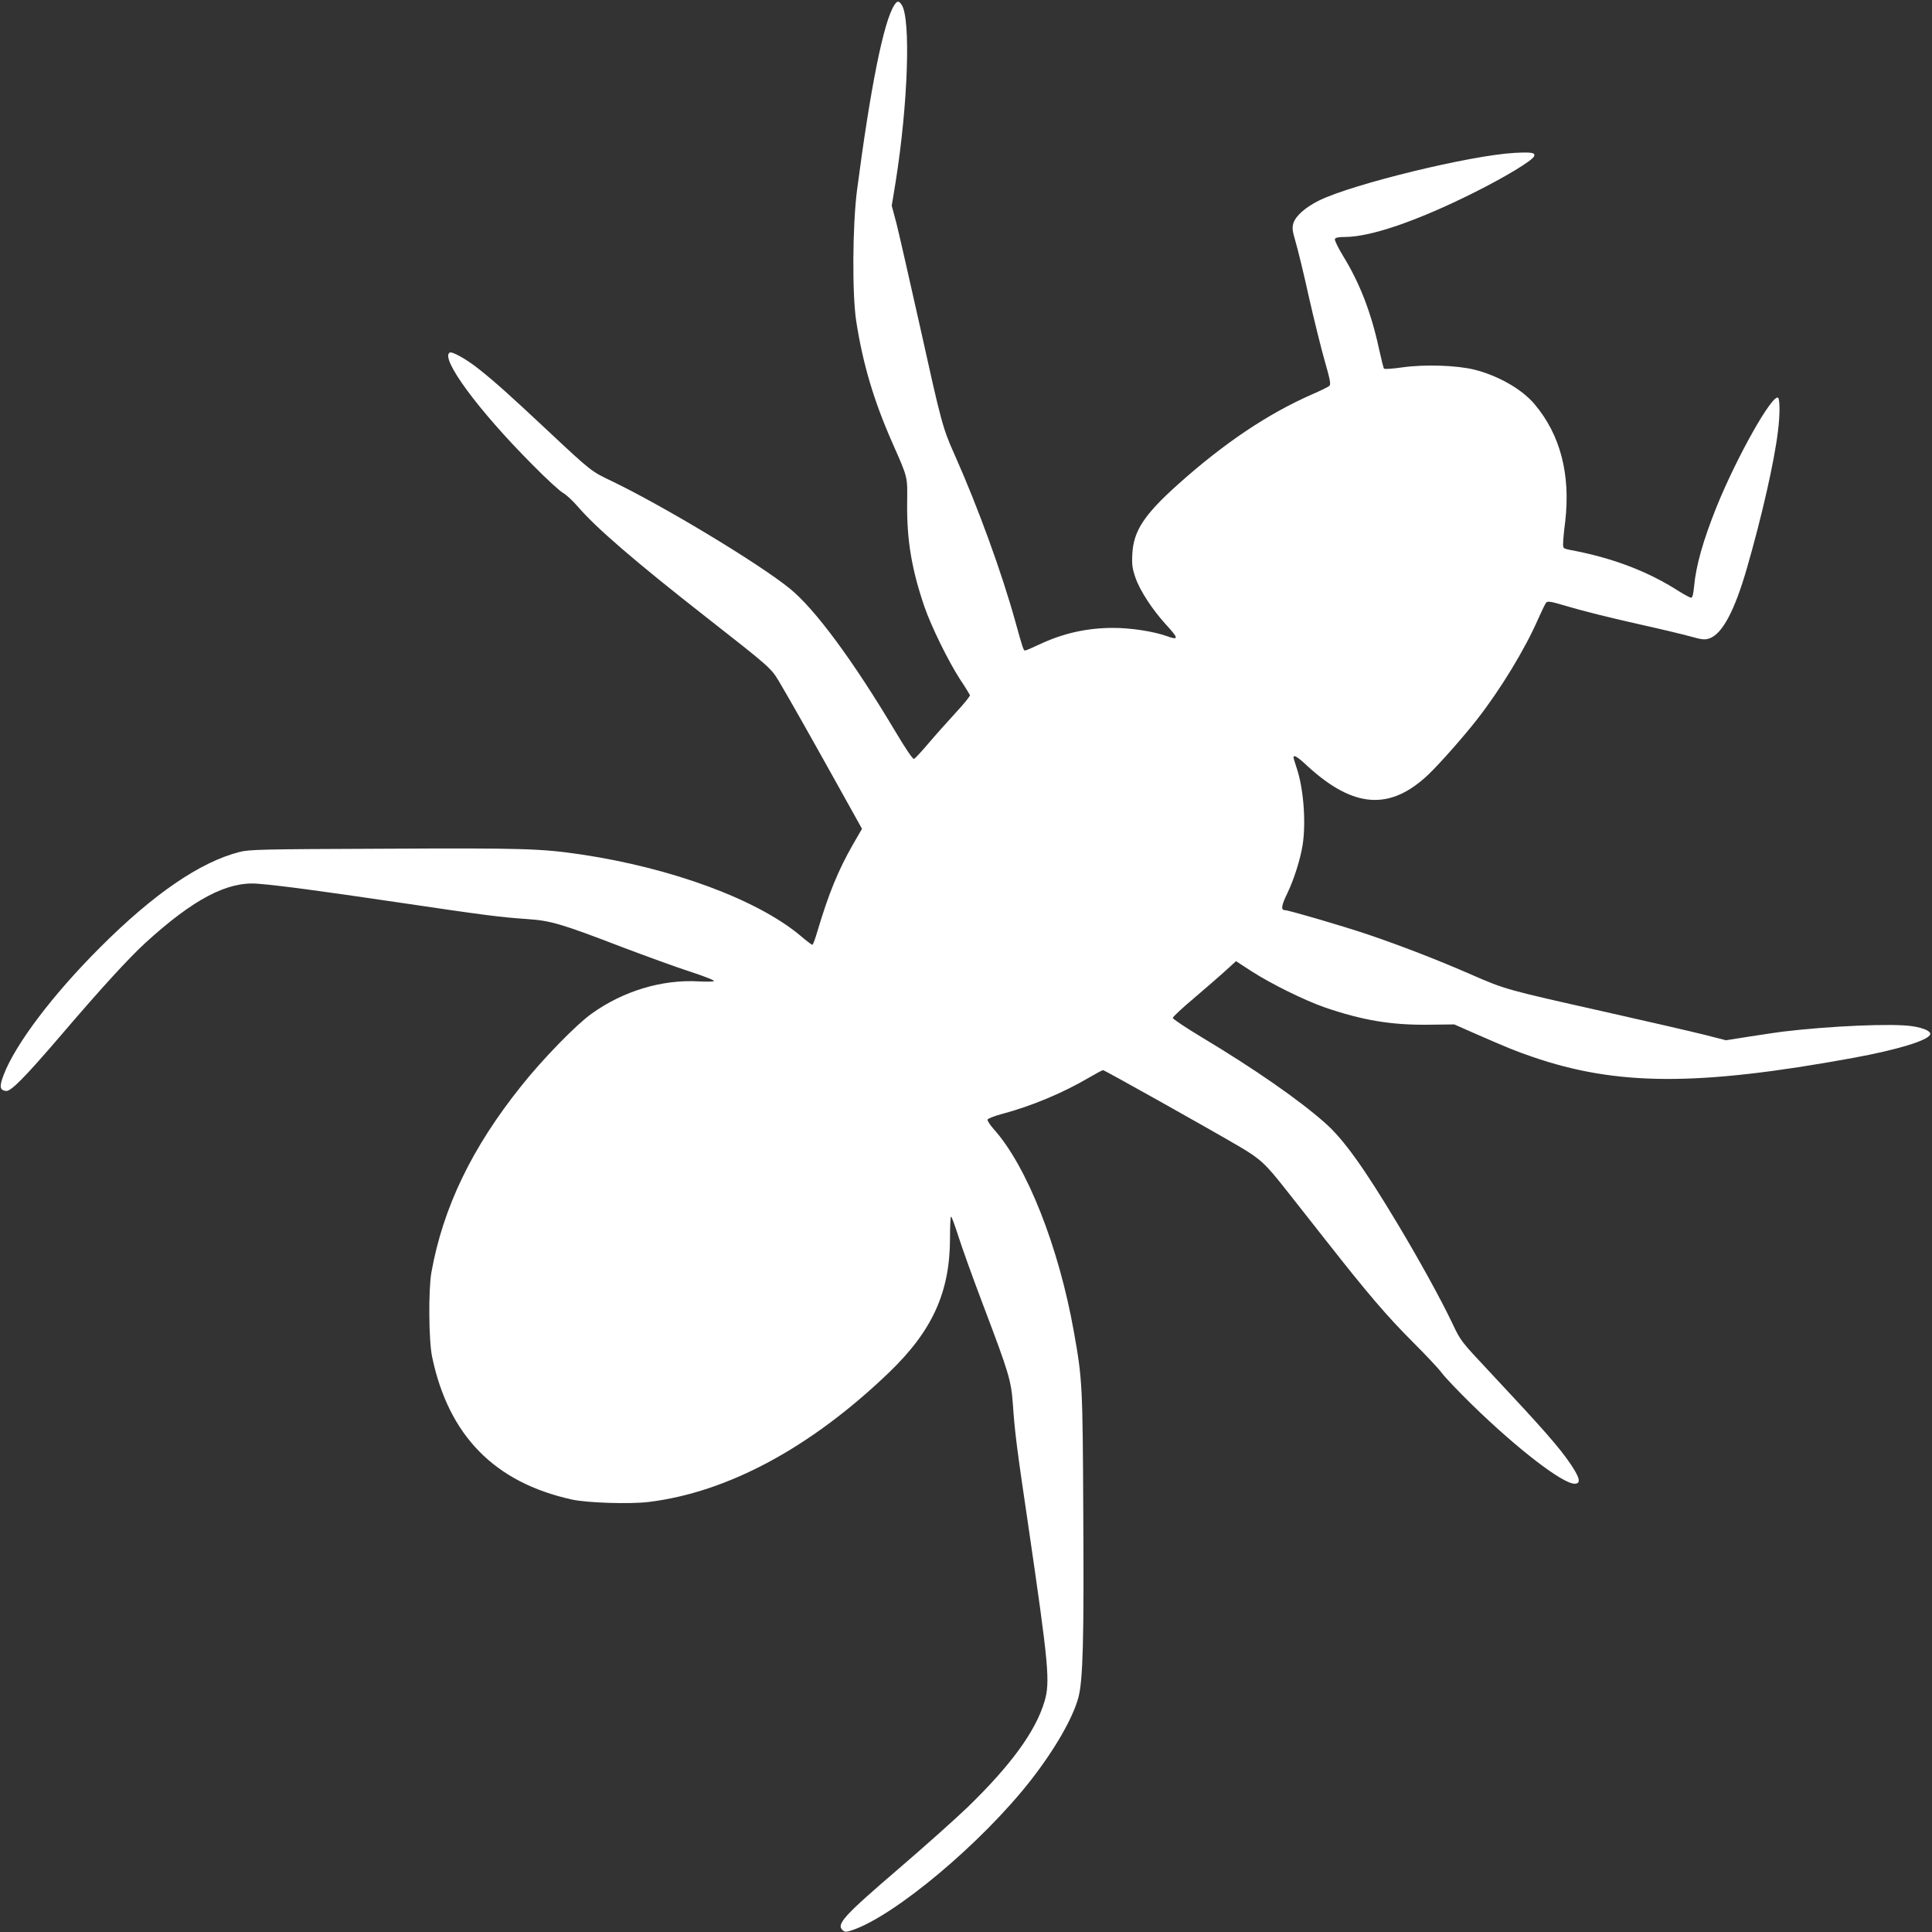 <?xml version="1.0" standalone="no"?>
<!DOCTYPE svg PUBLIC "-//W3C//DTD SVG 20010904//EN"
 "http://www.w3.org/TR/2001/REC-SVG-20010904/DTD/svg10.dtd">
<svg version="1.0" xmlns="http://www.w3.org/2000/svg"
 width="1280pt" height="1280pt" viewBox="0 0 1280 1280"
 preserveAspectRatio="xMidYMid meet">
<rect x="0" y="0" width="1280" height="1280" fill="#333333" stroke="none"/>
<g transform="translate(0,1280) scale(0.1,-0.1)"
fill="#ffffff" stroke="none">
<path d="M5925 12766 c-70 -107 -157 -538 -247 -1226 -30 -233 -33 -689 -5
-870 44 -282 116 -524 237 -799 108 -245 102 -223 100 -411 -2 -243 31 -435
115 -681 47 -134 157 -358 235 -479 35 -52 64 -100 66 -105 3 -6 -41 -60 -97
-120 -56 -61 -138 -153 -182 -205 -44 -52 -85 -96 -92 -98 -8 -2 -60 75 -125
185 -281 471 -532 810 -699 945 -211 170 -836 546 -1179 711 -136 65 -133 62
-432 342 -239 224 -336 311 -440 394 -85 69 -185 125 -201 115 -63 -39 191
-384 546 -740 93 -95 186 -180 206 -190 20 -11 63 -51 97 -90 120 -140 379
-364 852 -734 415 -325 428 -336 479 -421 74 -125 190 -330 375 -662 l177
-318 -59 -102 c-99 -173 -162 -327 -237 -579 -14 -49 -29 -88 -33 -88 -4 0
-42 29 -83 64 -285 237 -847 445 -1449 535 -264 39 -385 43 -1310 38 -811 -3
-891 -5 -955 -22 -260 -67 -567 -277 -920 -630 -312 -311 -563 -642 -641 -847
-29 -77 -26 -100 15 -106 32 -5 124 88 364 368 271 317 448 510 561 614 318
290 543 408 745 391 150 -12 415 -48 911 -121 593 -88 696 -101 873 -113 158
-11 223 -30 637 -189 151 -57 351 -130 444 -160 95 -31 163 -58 156 -62 -7 -4
-52 -5 -100 -2 -245 14 -502 -64 -712 -215 -101 -72 -324 -301 -463 -476 -328
-409 -519 -805 -597 -1237 -20 -115 -18 -453 5 -560 109 -521 413 -832 927
-945 102 -22 381 -31 507 -16 524 64 1073 359 1591 856 289 277 406 534 406
893 0 78 3 142 7 142 4 0 26 -60 49 -132 23 -73 97 -279 165 -458 172 -454
184 -495 196 -659 12 -180 28 -301 100 -787 138 -943 148 -1049 108 -1180 -59
-196 -222 -419 -507 -696 -76 -73 -277 -253 -448 -400 -379 -325 -427 -378
-379 -418 13 -11 24 -10 58 1 282 93 860 577 1186 994 160 205 280 414 316
550 30 115 37 384 32 1210 -4 859 -6 896 -62 1210 -100 564 -312 1100 -531
1344 -25 28 -44 57 -41 64 2 6 44 23 93 36 199 53 406 140 578 241 46 27 89
50 94 50 10 0 695 -384 903 -506 139 -82 173 -113 311 -289 48 -60 166 -211
264 -335 277 -353 406 -503 573 -670 86 -86 173 -178 193 -206 20 -27 110
-122 200 -210 298 -291 600 -524 680 -524 43 0 36 36 -21 122 -78 117 -182
235 -549 627 -182 194 -185 197 -241 316 -78 163 -219 419 -363 659 -223 372
-358 560 -480 667 -175 155 -470 359 -813 565 -107 64 -195 123 -195 130 0 7
64 67 143 133 78 67 172 148 209 182 l67 61 103 -67 c129 -83 351 -193 487
-240 249 -85 438 -117 686 -114 l170 2 120 -53 c238 -104 282 -122 395 -161
562 -194 1097 -196 2127 -8 294 54 499 116 511 156 6 20 -40 42 -118 54 -126
20 -546 2 -860 -36 -25 -3 -119 -17 -210 -31 l-165 -26 -145 37 c-80 20 -374
88 -655 151 -659 148 -660 148 -887 247 -222 97 -467 192 -686 266 -159 54
-525 161 -549 161 -28 0 -24 30 16 112 45 94 85 222 101 318 24 153 6 380 -40
514 -11 33 -20 63 -20 68 0 20 27 4 93 -58 306 -280 547 -296 801 -55 74 71
232 249 323 366 154 197 318 467 404 665 23 52 47 101 53 108 10 10 32 7 112
-17 134 -40 299 -81 544 -136 113 -25 246 -57 297 -71 79 -22 97 -24 127 -14
86 28 169 184 251 470 98 340 180 701 204 900 14 105 14 217 1 225 -39 24
-275 -395 -408 -725 -89 -222 -135 -386 -148 -523 -5 -54 -11 -77 -20 -77 -7
0 -44 20 -81 43 -207 133 -442 222 -723 274 -43 9 -45 10 -44 43 0 19 6 85 14
145 36 311 -32 575 -203 777 -83 99 -240 189 -399 229 -118 29 -329 36 -478
15 -62 -9 -117 -13 -121 -8 -3 4 -18 63 -33 132 -52 240 -127 434 -237 613
-33 54 -58 105 -55 113 4 10 23 14 68 14 171 1 474 105 848 291 216 108 392
215 404 244 9 24 -16 28 -132 22 -293 -17 -1062 -204 -1290 -314 -92 -45 -158
-103 -173 -152 -9 -31 -7 -49 14 -121 14 -47 54 -209 87 -360 34 -151 82 -344
106 -429 36 -125 42 -157 32 -167 -7 -7 -60 -33 -118 -58 -291 -128 -580 -322
-883 -593 -227 -203 -297 -310 -305 -463 -4 -72 0 -97 21 -158 30 -86 111
-210 201 -309 87 -94 87 -107 5 -77 -87 31 -237 54 -353 54 -176 0 -335 -36
-493 -111 -45 -21 -86 -39 -92 -39 -10 0 -15 15 -65 195 -89 321 -246 753
-400 1099 -82 184 -87 204 -236 876 -67 300 -135 597 -151 661 l-31 116 26
159 c82 515 101 1078 40 1172 -19 28 -30 28 -49 -2z"/>
</g>
</svg>
